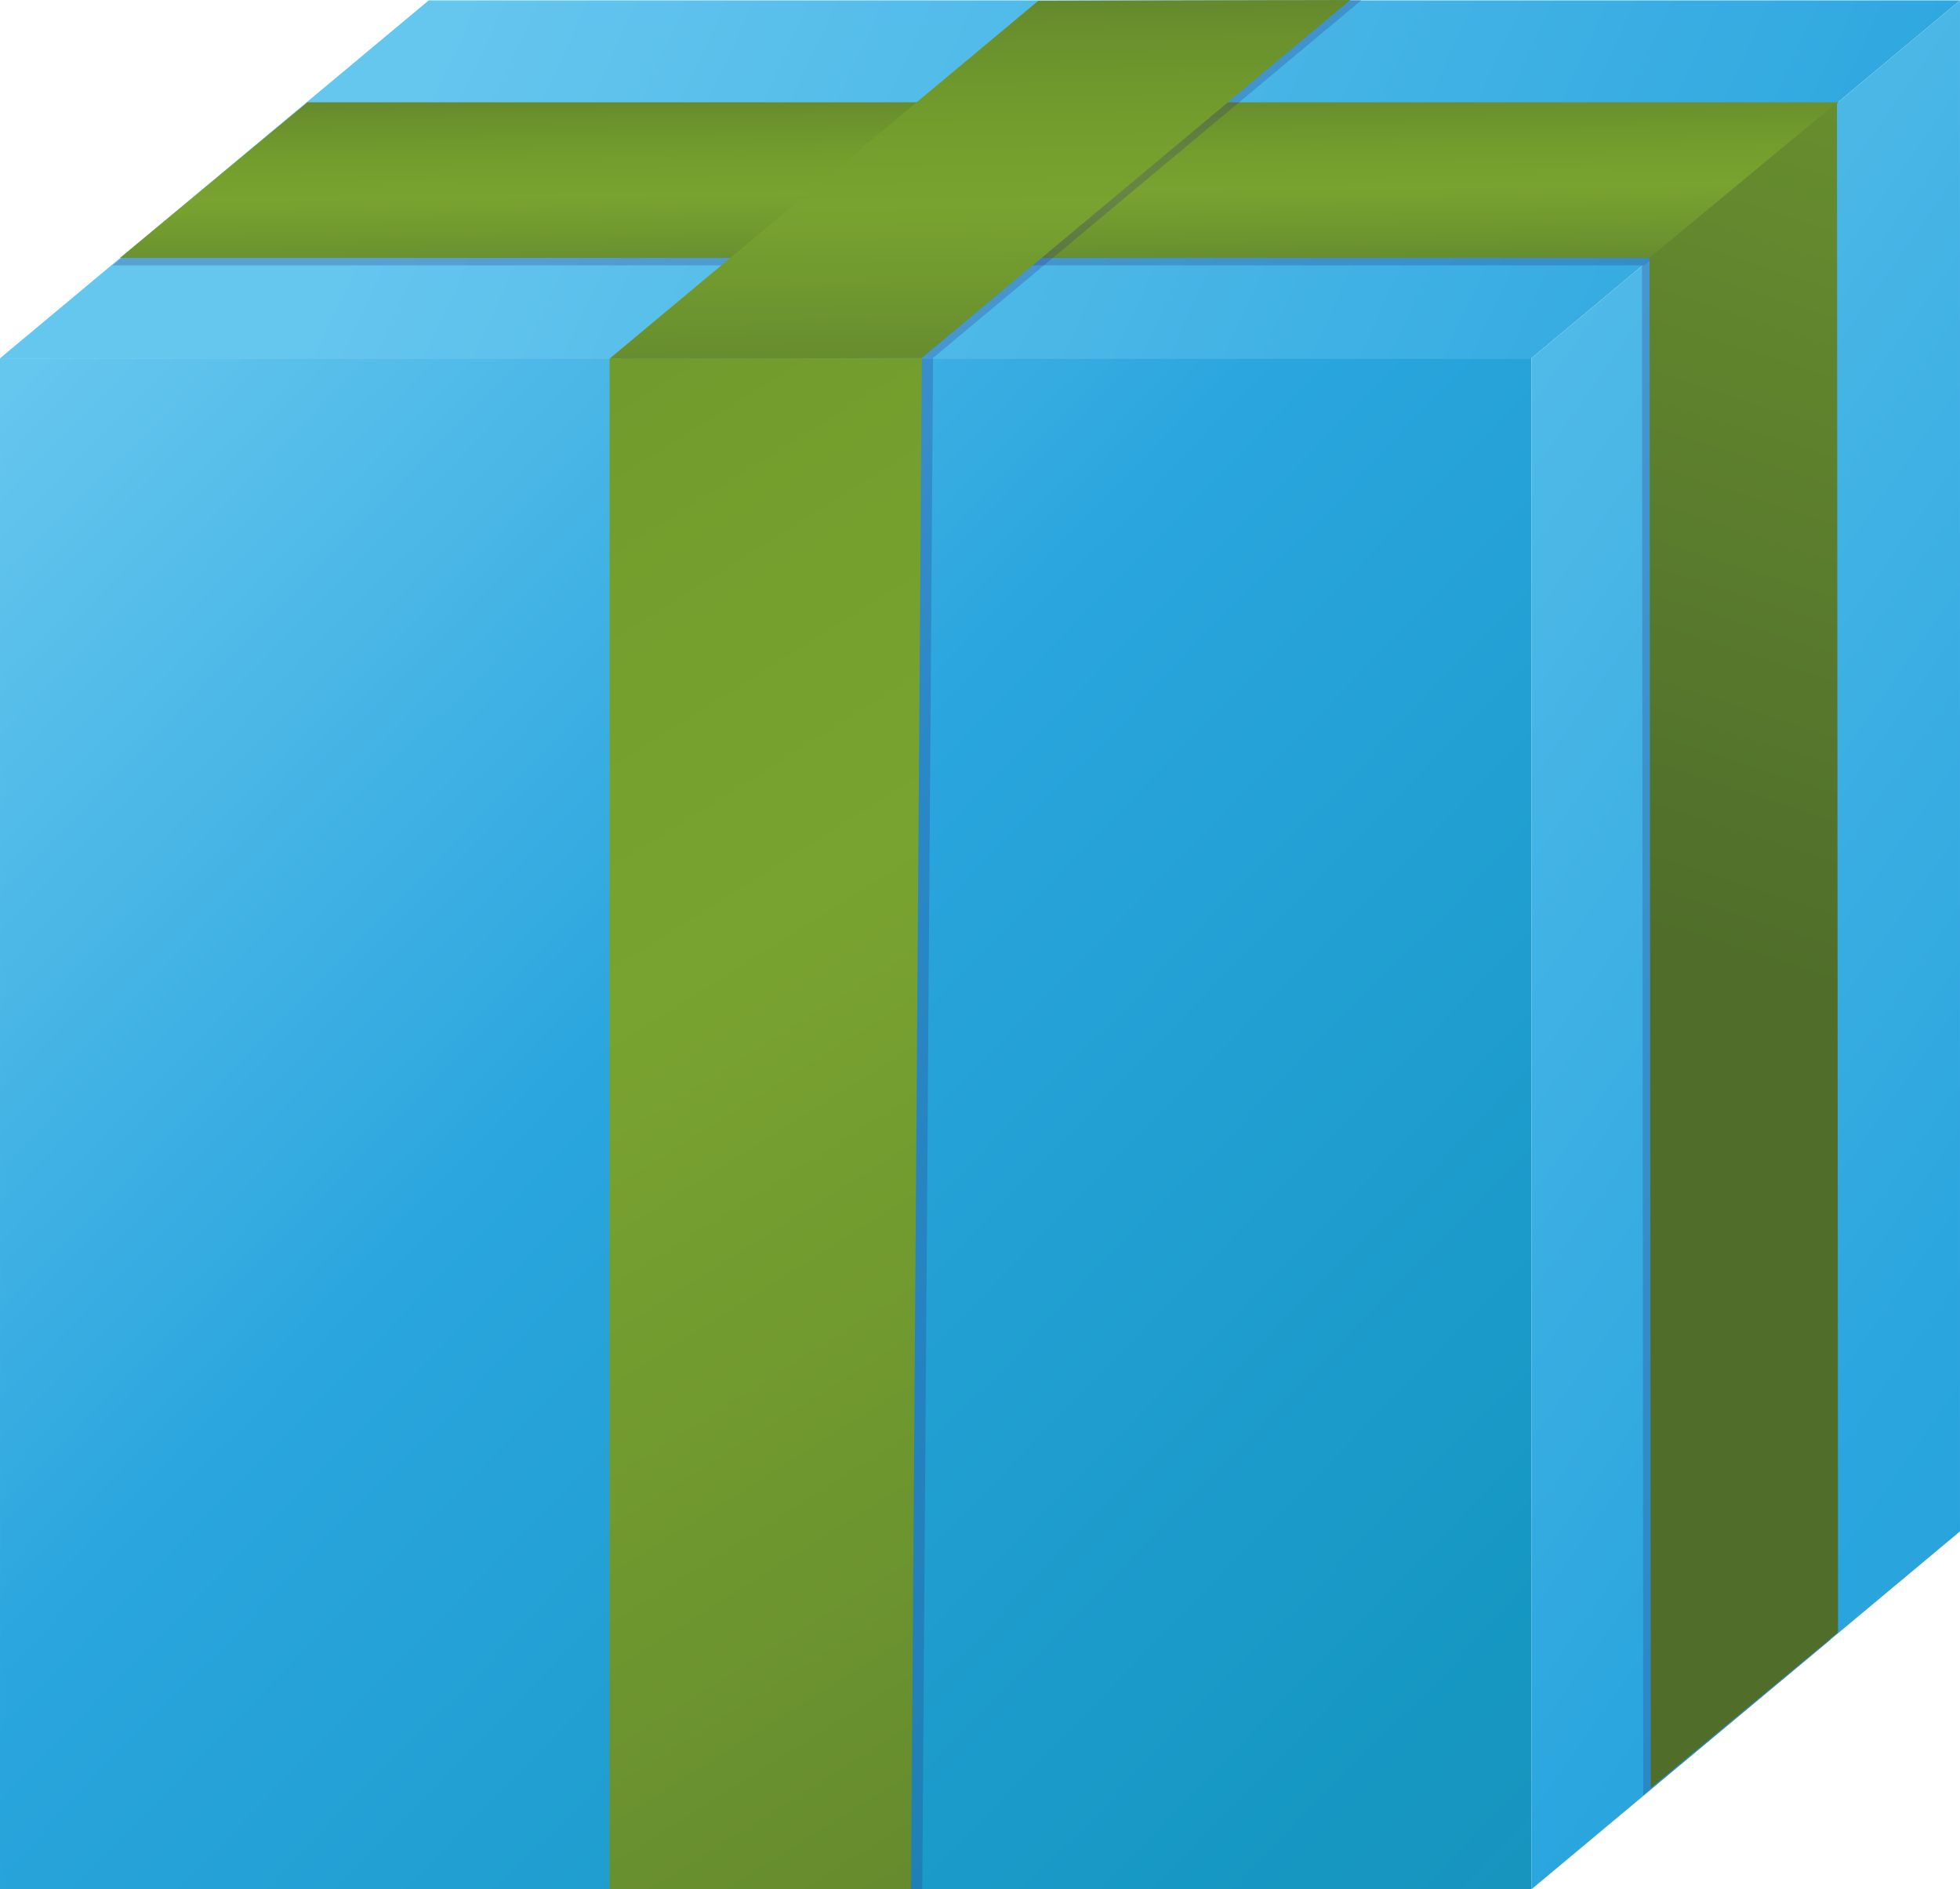 <svg xmlns="http://www.w3.org/2000/svg" xmlns:xlink="http://www.w3.org/1999/xlink" width="97.3mm" height="93.81mm" viewBox="0 0 275.81 265.92">
  <defs>
    <style>
      .cls-1 {
        fill: url(#Безымянный_градиент_3);
      }

      .cls-2 {
        fill: url(#Безымянный_градиент_3-2);
      }

      .cls-3 {
        fill: url(#Безымянный_градиент_3-3);
      }

      .cls-4 {
        fill: #302d7e;
        opacity: 0.24;
        isolation: isolate;
      }

      .cls-5 {
        fill: url(#Безымянный_градиент_4);
      }

      .cls-6 {
        fill: url(#Безымянный_градиент_4-2);
      }

      .cls-7 {
        fill: url(#Безымянный_градиент_4-3);
      }

      .cls-8 {
        fill: url(#Безымянный_градиент_4-4);
      }
    </style>
    <linearGradient id="Безымянный_градиент_3" data-name="Безымянный градиент 3" x1="268.46" y1="-94.99" x2="1.67" y2="164.36" gradientTransform="matrix(1, 0, 0, -1, -0.03, 219.38)" gradientUnits="userSpaceOnUse">
      <stop offset="0.01" stop-color="#228db6"/>
      <stop offset="0.26" stop-color="#1597c2"/>
      <stop offset="0.66" stop-color="#2aa5de"/>
      <stop offset="1" stop-color="#65c6ee"/>
    </linearGradient>
    <linearGradient id="Безымянный_градиент_3-2" x1="623.33" y1="-29.51" x2="68.58" y2="226.1" xlink:href="#Безымянный_градиент_3"/>
    <linearGradient id="Безымянный_градиент_3-3" x1="606.02" y1="-166.64" x2="127.77" y2="169.2" xlink:href="#Безымянный_градиент_3"/>
    <linearGradient id="Безымянный_градиент_4" data-name="Безымянный градиент 4" x1="-1620.18" y1="1844.91" x2="-1576.95" y2="1845.38" gradientTransform="matrix(0, 1, 1, 0, -1707.24, 1626.5)" gradientUnits="userSpaceOnUse">
      <stop offset="0.01" stop-color="#506e29"/>
      <stop offset="0.07" stop-color="#5a7b2c"/>
      <stop offset="0.22" stop-color="#6a912d"/>
      <stop offset="0.36" stop-color="#739e2d"/>
      <stop offset="0.48" stop-color="#79a330"/>
      <stop offset="0.64" stop-color="#6d952f"/>
      <stop offset="0.94" stop-color="#53732c"/>
      <stop offset="0.99" stop-color="#506e29"/>
    </linearGradient>
    <linearGradient id="Безымянный_градиент_4-2" x1="374.12" y1="-264.23" x2="243.29" y2="139.5" gradientTransform="matrix(1, 0, 0, 1, 0, 0)" xlink:href="#Безымянный_градиент_4"/>
    <linearGradient id="Безымянный_градиент_4-3" x1="-33.3" y1="-66.04" x2="233.98" y2="358.8" gradientTransform="matrix(1, 0, 0, 1, 0, 0)" xlink:href="#Безымянный_градиент_4"/>
    <linearGradient id="Безымянный_градиент_4-4" x1="-1641.03" y1="1844.78" x2="-1550.55" y2="1845.75" xlink:href="#Безымянный_градиент_4"/>
  </defs>
  <g id="Слой_2" data-name="Слой 2">
    <g id="Слой_1-2" data-name="Слой 1">
      <g>
        <rect class="cls-1" y="50.43" width="215.5" height="215.5"/>
        <polygon class="cls-2" points="215.5 50.43 0 50.43 60.33 0.05 275.81 0.05 215.5 50.43"/>
        <polygon class="cls-3" points="275.81 215.55 215.5 265.93 215.5 50.43 275.81 0.05 275.81 215.55"/>
        <polygon class="cls-4" points="257.69 15.46 231.33 37.35 15.84 37.35 42.21 15.46 257.69 15.46"/>
        <polygon class="cls-4" points="257.6 230.82 231.24 252.71 231.06 37.35 257.44 15.46 257.6 230.82"/>
        <polygon class="cls-5" points="258.74 14.4 232.39 36.3 16.89 36.3 43.27 14.4 258.74 14.4"/>
        <polygon class="cls-4" points="129.78 265.93 87.36 265.93 87.36 50.48 131.3 50.38 129.78 265.93"/>
        <polygon class="cls-4" points="147.69 0.11 191.61 0 131.3 50.38 87.36 50.48 147.69 0.11"/>
        <polygon class="cls-6" points="258.65 229.76 232.3 251.66 232.12 36.3 258.5 14.4 258.65 229.76"/>
        <polygon class="cls-7" points="128.2 265.93 85.78 265.93 85.78 50.48 129.72 50.38 128.2 265.93"/>
        <polygon class="cls-8" points="146.11 0.11 190.03 0 129.72 50.38 85.78 50.48 146.11 0.11"/>
      </g>
    </g>
  </g>
</svg>
